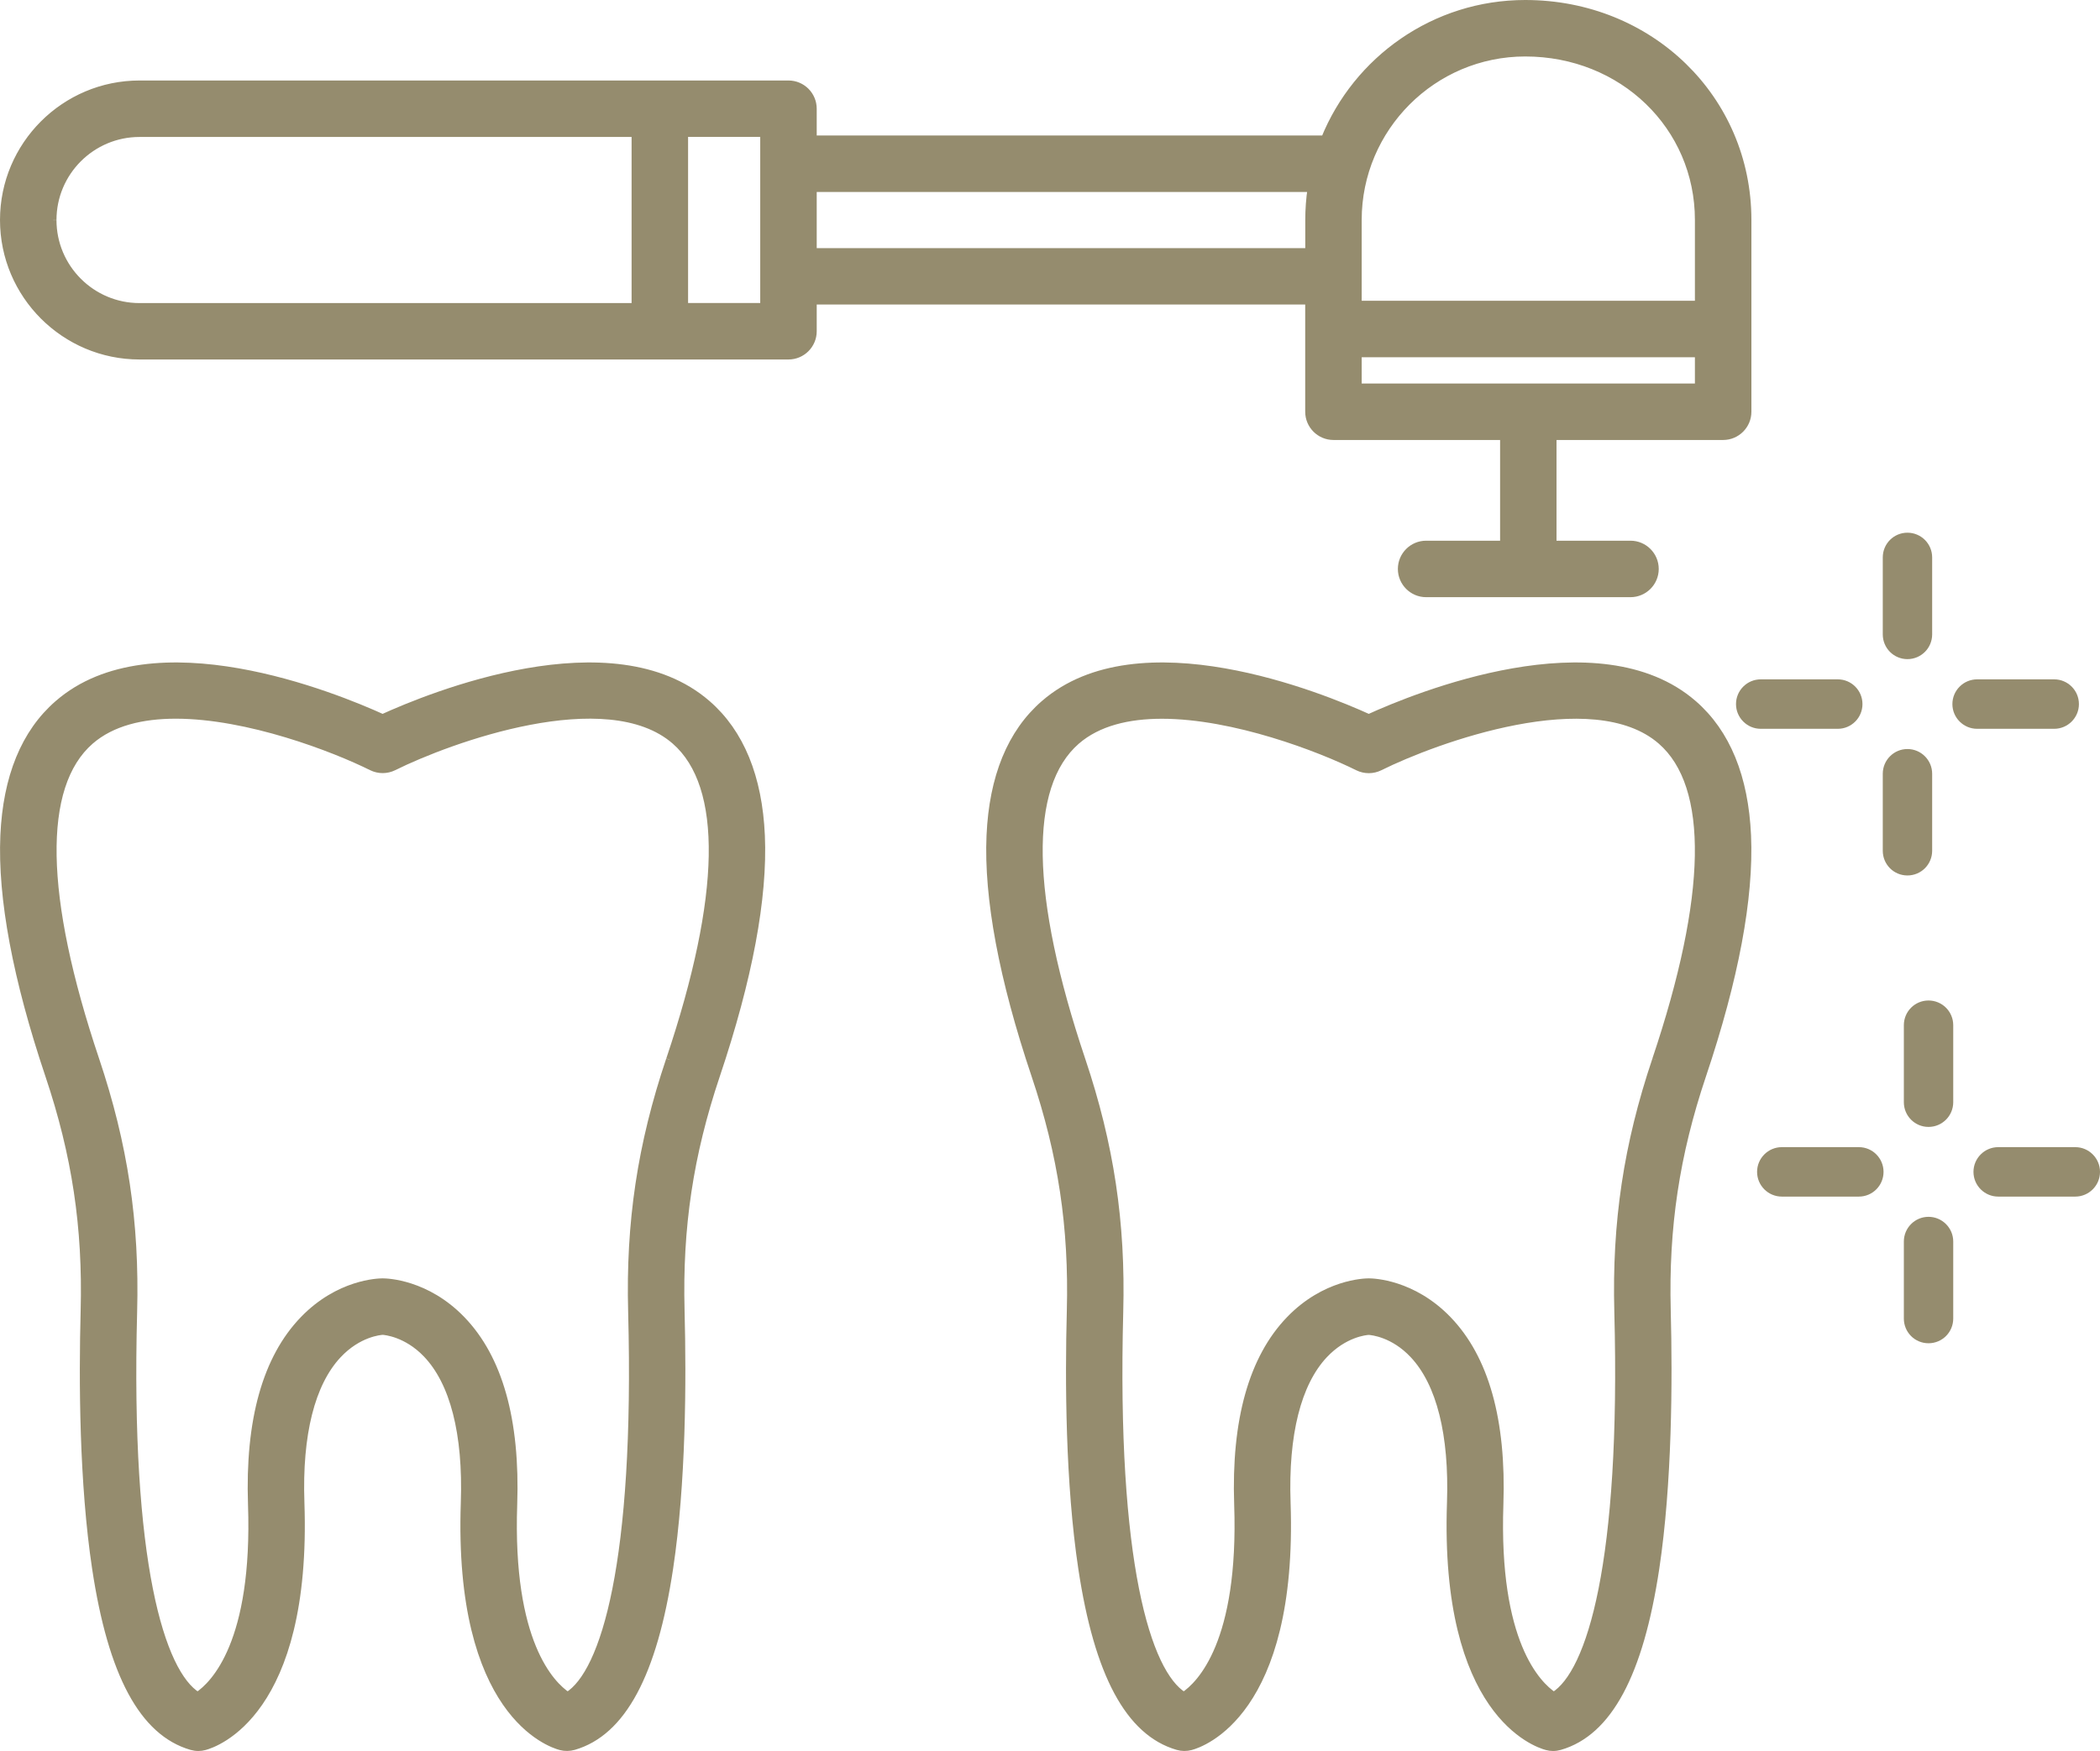 <?xml version="1.0" encoding="UTF-8"?>
<svg id="_レイヤー_1" data-name="レイヤー_1" xmlns="http://www.w3.org/2000/svg" viewBox="0 0 298.91 249.29">
  <defs>
    <style>
      .cls-1 {
        stroke: #958c6e;
        stroke-miterlimit: 10;
      }

      .cls-1, .cls-2 {
        fill: #958c6e;
      }
    </style>
  </defs>
  <path class="cls-1" d="M100.68,100.2c-13.49-11.74-39.51-1.08-46.22,1.98-6.72-3.06-32.74-13.72-46.22-1.98-4.74,4.12-7.32,10.44-7.69,18.76-.39,8.87,1.76,20.37,6.4,34.16,3.79,11.27,5.34,21.59,5.03,33.47-.27,10.05-.2,24.58,1.63,36.7,2.27,15.06,6.73,23.36,13.64,25.36.32.09.65.14.98.14.3,0,.6-.04.89-.12,1.51-.4,14.74-4.75,13.71-34.73-.34-9.72,1.49-16.99,5.28-21.04,2.88-3.08,6-3.34,6.37-3.36.28.02,3.35.26,6.19,3.21,3.88,4.02,5.76,11.35,5.42,21.19-1.03,29.98,12.19,34.33,13.71,34.73.61.16,1.26.15,1.87-.02,6.91-2,11.37-10.3,13.64-25.36,1.83-12.11,1.89-26.64,1.63-36.7-.31-11.87,1.24-22.19,5.03-33.47,4.64-13.8,6.79-25.29,6.4-34.16-.37-8.32-2.95-14.64-7.69-18.76M95.3,150.88c-4.07,12.09-5.73,23.16-5.39,35.9.94,35.71-3.91,51.42-9.12,54.62-2.33-1.56-8.35-7.52-7.67-27.22.41-11.96-2.07-20.82-7.39-26.32-5.03-5.21-10.65-5.36-11.27-5.36s-6.24.15-11.27,5.36c-5.32,5.5-7.8,14.36-7.39,26.32.68,19.7-5.33,25.66-7.67,27.22-5.2-3.2-10.06-18.92-9.11-54.63.34-12.74-1.33-23.81-5.39-35.9-7.83-23.29-8.1-38.98-.77-45.37,3.07-2.67,7.41-3.68,12.16-3.68,10.29,0,22.51,4.71,27.88,7.38.99.49,2.15.49,3.14,0,7.84-3.9,30.33-12.17,40.04-3.71,7.33,6.39,7.06,22.08-.77,45.37M241.05,100.2c-13.49-11.74-39.51-1.08-46.22,1.98-6.72-3.06-32.73-13.72-46.22-1.98-4.74,4.12-7.32,10.44-7.69,18.76-.39,8.87,1.76,20.37,6.4,34.16,3.79,11.27,5.34,21.59,5.03,33.47-.27,10.05-.2,24.58,1.63,36.7,2.27,15.06,6.73,23.36,13.64,25.36.61.18,1.26.18,1.87.02,1.51-.4,14.74-4.75,13.71-34.73-.34-9.72,1.49-16.99,5.28-21.04,2.84-3.03,5.9-3.33,6.35-3.35.45.03,3.52.32,6.35,3.35,3.79,4.05,5.61,11.32,5.28,21.04-1.03,29.98,12.19,34.33,13.71,34.73.29.08.59.12.89.12.33,0,.66-.05.98-.14,6.91-2,11.37-10.3,13.64-25.36,1.82-12.12,1.89-26.64,1.63-36.7-.31-11.87,1.24-22.19,5.03-33.47,4.64-13.8,6.79-25.29,6.4-34.16-.37-8.32-2.95-14.64-7.69-18.76M235.67,150.88c-4.07,12.09-5.73,23.16-5.39,35.9.94,35.71-3.91,51.42-9.12,54.62-2.33-1.56-8.35-7.52-7.67-27.22.41-11.96-2.07-20.82-7.39-26.32-5.03-5.21-10.65-5.36-11.27-5.36s-6.24.15-11.27,5.36c-5.31,5.5-7.8,14.36-7.39,26.32.68,19.7-5.33,25.66-7.67,27.22-5.21-3.2-10.06-18.92-9.12-54.62.34-12.74-1.33-23.81-5.39-35.9-7.83-23.29-8.1-38.98-.77-45.37,3.07-2.67,7.41-3.68,12.16-3.68,10.29,0,22.51,4.71,27.88,7.38.99.49,2.15.49,3.14,0,7.84-3.9,30.33-12.17,40.04-3.71,7.33,6.39,7.06,22.08-.77,45.37M217.1.5c-12.92,0-24,7.99-28.57,19.29h-72.78v-4.31c0-1.94-1.57-3.52-3.52-3.52H19.86C9.19,11.96.5,20.64.5,31.32s8.69,19.36,19.36,19.36h92.37c1.94,0,3.52-1.58,3.52-3.52v-4.31h70.53v15.77c0,1.94,1.58,3.52,3.52,3.52h24.22v15.34h-11.03c-1.94,0-3.52,1.58-3.52,3.52s1.58,3.52,3.52,3.52h29.09c1.94,0,3.52-1.58,3.52-3.52s-1.58-3.52-3.52-3.52h-11.03v-15.34h24.22c1.94,0,3.52-1.58,3.52-3.52v-27.3c0-17.28-13.92-30.82-31.69-30.82M7.54,31.32c0-6.8,5.53-12.32,12.32-12.32h70.54v24.65H19.86c-6.8,0-12.32-5.53-12.32-12.32M108.71,43.64h-11.27v-24.65h11.27v24.65ZM217.1,7.54c13.82,0,24.65,10.45,24.65,23.78v12h-48.43v-12c0-13.11,10.67-23.78,23.78-23.78M115.75,35.82v-8.99h70.87c-.22,1.47-.33,2.97-.33,4.5v4.5h-70.53ZM193.32,50.36h48.43v4.74h-48.43v-4.74Z"/>
  <path class="cls-2" d="M277.9,100.24c0-1.94,1.58-3.52,3.52-3.52h10.97c1.94,0,3.52,1.58,3.52,3.52s-1.58,3.52-3.52,3.52h-10.97c-1.94,0-3.52-1.58-3.52-3.52"/>
  <path class="cls-2" d="M275.02,110.16v10.96c0,1.95-1.57,3.52-3.52,3.52s-3.51-1.57-3.51-3.52v-10.96c0-1.94,1.57-3.52,3.51-3.52s3.52,1.58,3.52,3.52"/>
  <path class="cls-2" d="M275.02,79.36v10.96c0,1.94-1.57,3.52-3.52,3.52s-3.51-1.58-3.51-3.52v-10.96c0-1.95,1.57-3.52,3.51-3.52s3.52,1.57,3.52,3.52"/>
  <path class="cls-2" d="M265.1,100.24c0,1.94-1.57,3.52-3.51,3.52h-10.97c-1.94,0-3.52-1.58-3.52-3.52s1.58-3.52,3.52-3.52h10.97c1.94,0,3.51,1.58,3.51,3.52"/>
  <path class="cls-2" d="M280.9,166.84c0-1.94,1.58-3.52,3.52-3.52h10.97c1.94,0,3.52,1.58,3.52,3.52s-1.58,3.52-3.52,3.52h-10.97c-1.94,0-3.52-1.58-3.52-3.52"/>
  <path class="cls-2" d="M278.02,176.76v10.96c0,1.95-1.57,3.52-3.52,3.52s-3.51-1.57-3.51-3.52v-10.96c0-1.94,1.57-3.52,3.51-3.52s3.52,1.58,3.52,3.52"/>
  <path class="cls-2" d="M278.02,145.96v10.96c0,1.94-1.57,3.52-3.52,3.52s-3.51-1.58-3.51-3.52v-10.96c0-1.95,1.57-3.52,3.51-3.52s3.52,1.57,3.52,3.52"/>
  <path class="cls-2" d="M268.1,166.84c0,1.94-1.57,3.52-3.51,3.52h-10.97c-1.94,0-3.52-1.58-3.52-3.52s1.58-3.52,3.52-3.52h10.97c1.94,0,3.51,1.58,3.51,3.52"/>
</svg>